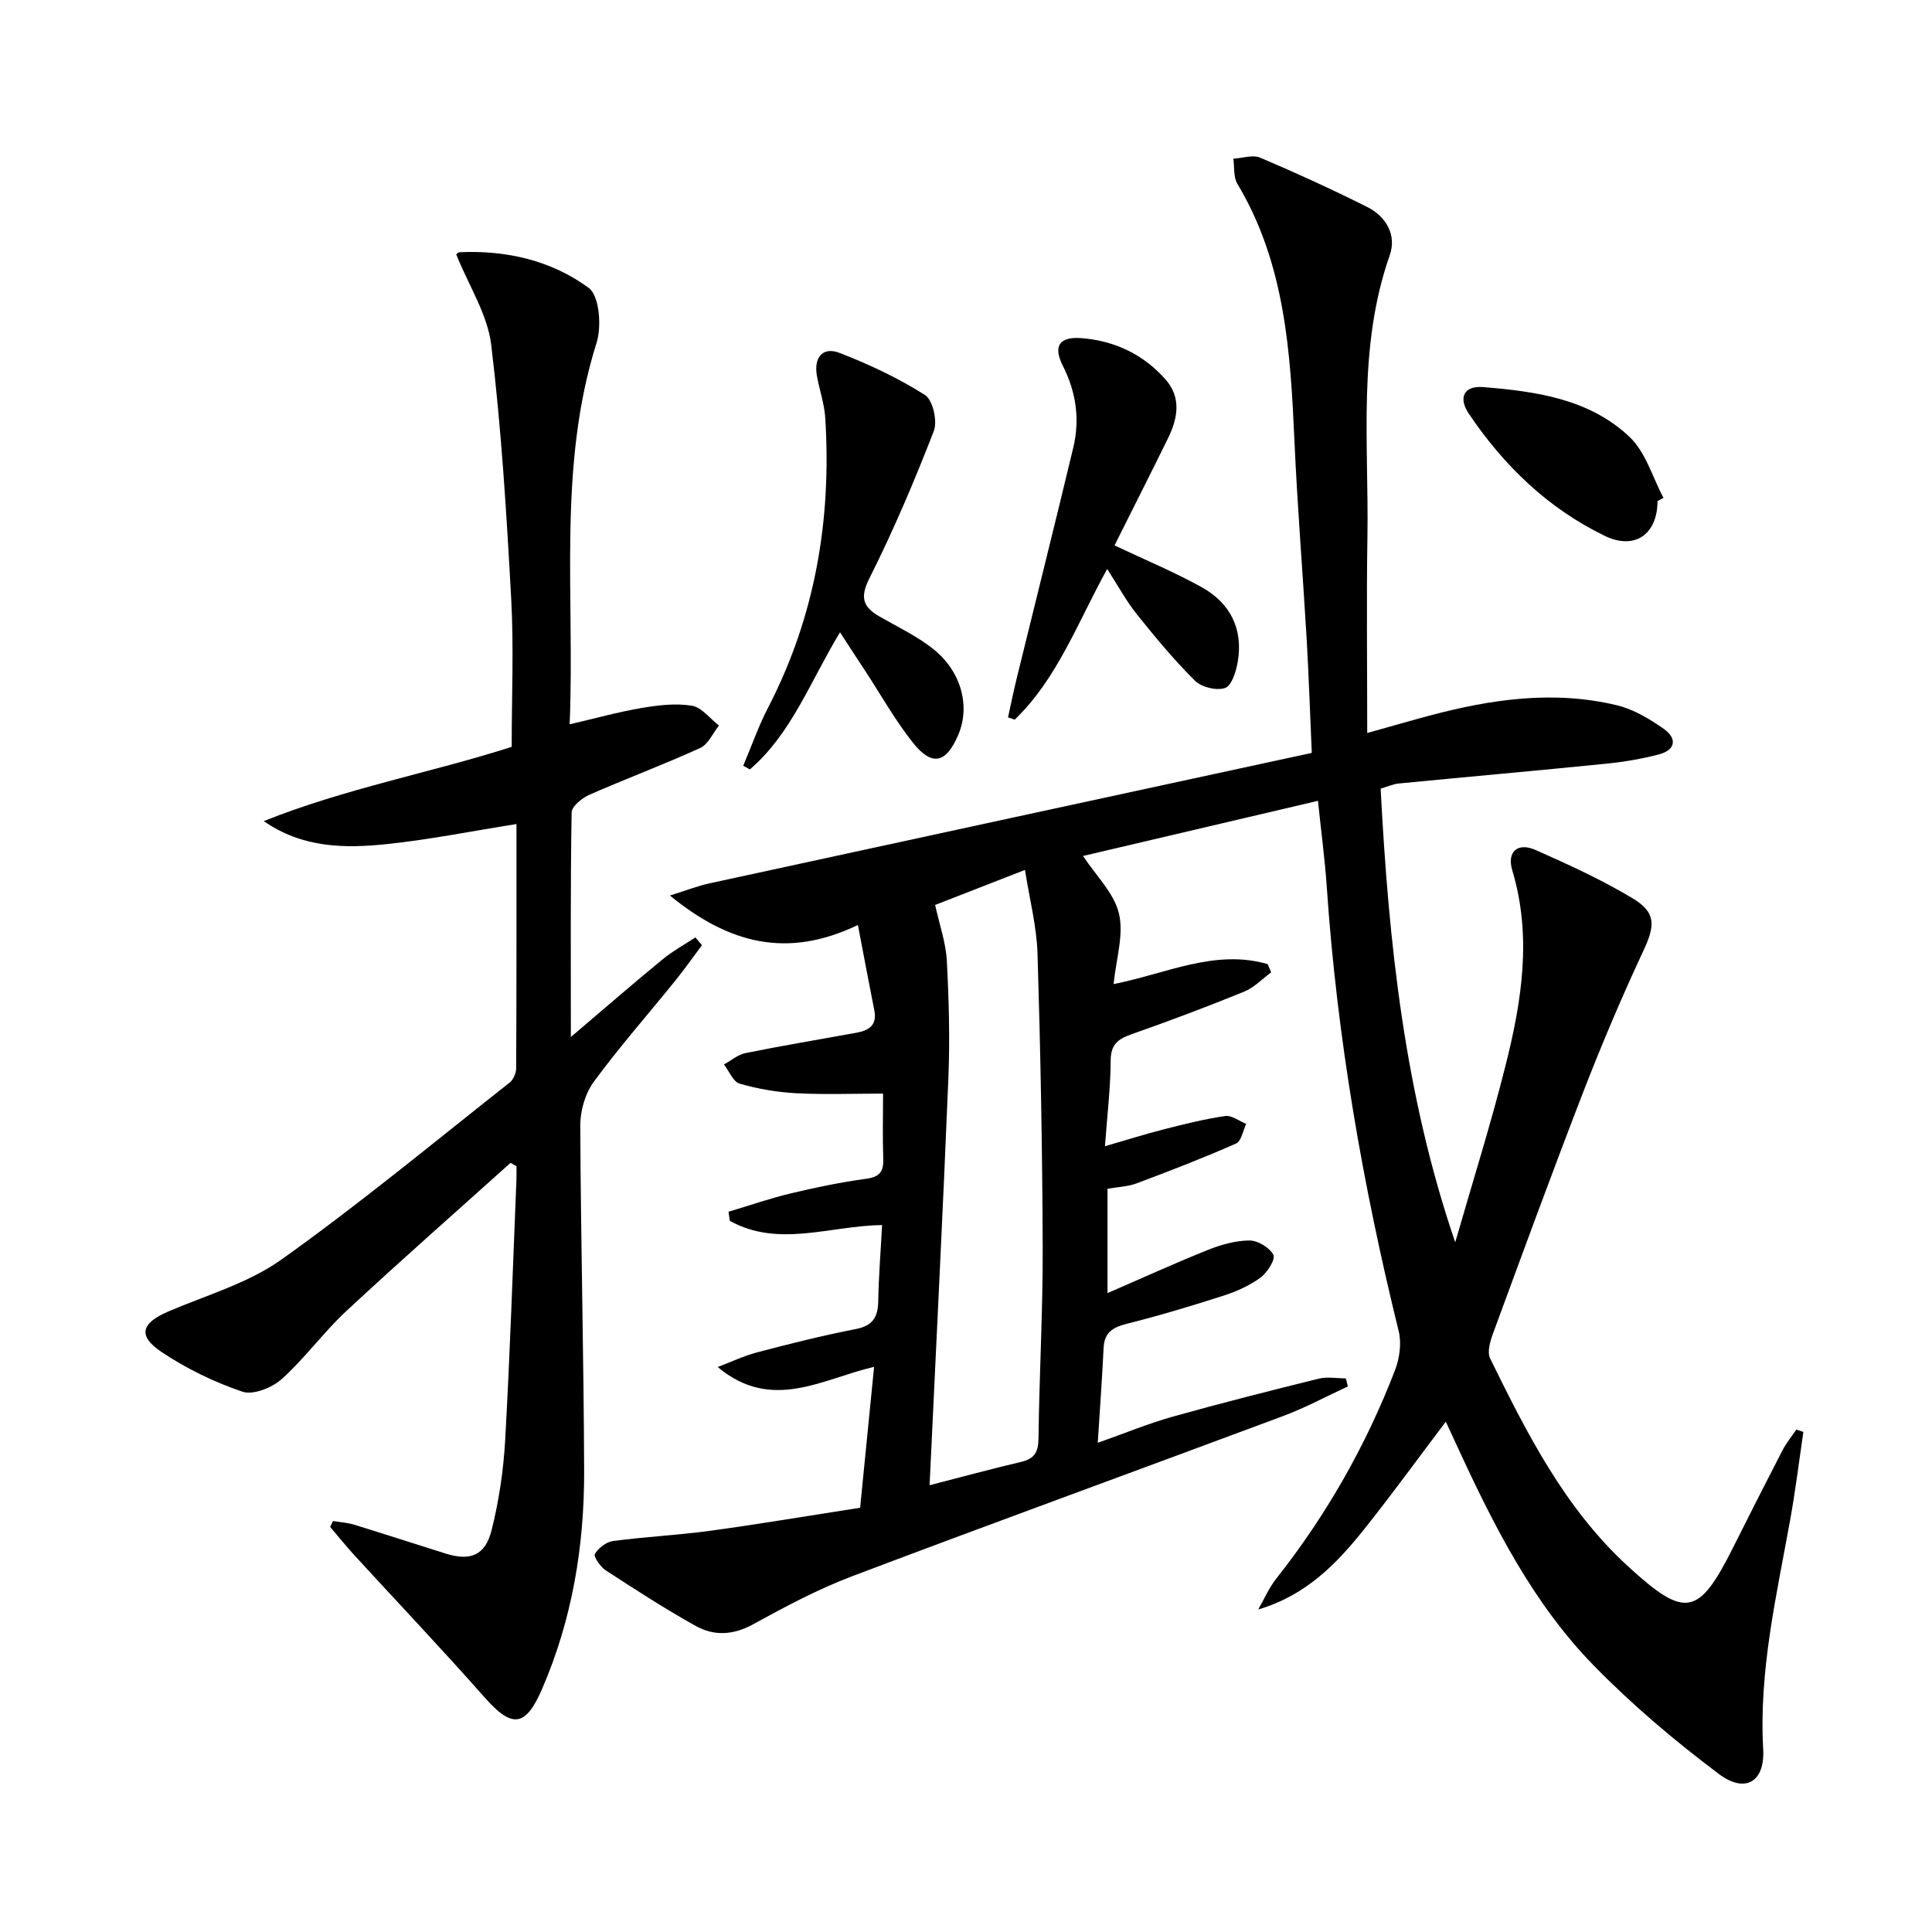 <svg enable-background="new 0 0 400 400" viewBox="0 0 400 400" xmlns="http://www.w3.org/2000/svg"><path d="m279.06 287.05c-4.45 2.05-8.78 4.4-13.36 6.11-29.72 11.1-59.54 21.93-89.21 33.16-7.11 2.69-13.9 6.31-20.58 9.98-4.11 2.25-8.06 2.45-11.84.35-6.38-3.55-12.53-7.54-18.65-11.52-1.1-.72-2.57-2.85-2.26-3.39.73-1.24 2.36-2.5 3.77-2.69 6.74-.89 13.55-1.22 20.28-2.14 10.34-1.42 20.64-3.16 30.87-4.75.99-10 1.92-19.38 2.89-29.17-10.77 2.49-21.16 9.41-32.38.04 2.74-1.04 5.42-2.32 8.24-3.06 6.74-1.77 13.51-3.47 20.34-4.8 3.5-.68 4.6-2.43 4.66-5.74.09-5.25.52-10.5.8-15.8-10.83.16-21.47 4.73-31.53-.87-.09-.63-.18-1.25-.27-1.88 4.3-1.29 8.56-2.76 12.92-3.81 5.15-1.23 10.37-2.31 15.61-3.02 2.83-.38 3.6-1.55 3.51-4.19-.16-4.48-.04-8.96-.04-13.44-6.19 0-12.11.23-18-.08-3.93-.21-7.91-.89-11.69-1.98-1.35-.39-2.18-2.59-3.25-3.97 1.48-.81 2.87-2.04 4.45-2.36 7.64-1.54 15.34-2.82 23.01-4.22 2.55-.46 4.28-1.57 3.67-4.62-1.12-5.61-2.16-11.24-3.4-17.68-14.62 7.01-26.66 3.92-38.92-6.1 3.34-1.04 5.68-1.97 8.1-2.5 41.5-9.02 83.02-17.99 124.79-27.03-.39-8.77-.63-16.19-1.06-23.6-.8-13.61-1.91-27.2-2.52-40.81-.83-18.53-1.93-36.92-11.84-53.44-.83-1.39-.57-3.44-.82-5.18 1.88-.1 4.03-.86 5.58-.2 7.47 3.17 14.86 6.56 22.11 10.19 3.96 1.98 6.16 5.83 4.69 10.01-6.71 19.11-4.31 38.86-4.62 58.41-.21 13.13-.04 26.26-.04 40.5 5.34-1.49 9.07-2.58 12.82-3.58 12.82-3.42 25.8-5.32 38.92-2.15 3.42.83 6.72 2.81 9.65 4.87 2.77 1.94 2.53 4.38-1.03 5.3-3.52.91-7.14 1.54-10.75 1.9-14.37 1.45-28.75 2.72-43.13 4.12-1.11.11-2.18.61-3.7 1.06 1.65 31.83 4.95 63.25 15.44 93.93 3.51-12.22 7.35-24.37 10.44-36.7 3.33-13.25 5.47-26.64 1.38-40.28-1.18-3.93 1.12-5.89 4.84-4.24 6.81 3.02 13.64 6.14 20.01 9.96 5 2.99 4.72 5.69 2.26 10.95-4.42 9.46-8.51 19.1-12.29 28.84-6.48 16.72-12.64 33.56-18.83 50.38-.59 1.6-1.23 3.81-.59 5.12 7.64 15.56 15.46 31.03 28.51 43.01 11.91 10.93 14.65 10.43 21.87-3.99 3.34-6.68 6.72-13.34 10.15-19.98.79-1.52 1.9-2.87 2.87-4.3.49.16.97.32 1.46.48-.9 6.1-1.65 12.23-2.75 18.3-2.83 15.69-6.48 31.23-5.57 47.4.38 6.73-3.7 9.24-9.18 5.12-9.12-6.85-17.93-14.29-25.89-22.44-12.58-12.88-20.65-28.86-28.13-45.07-.77-1.66-1.53-3.32-2.51-5.43-5.74 7.6-11.15 15.05-16.88 22.24-5.74 7.2-12.1 13.76-21.96 16.64 1.23-2.13 2.22-4.46 3.73-6.37 10.39-13.16 18.59-27.57 24.6-43.19.94-2.45 1.37-5.58.75-8.08-7.45-30.22-12.76-60.77-14.88-91.86-.39-5.77-1.17-11.52-1.83-17.92-16.46 3.86-32.52 7.64-48.64 11.42 2.65 4.04 6.42 7.65 7.44 11.92 1.04 4.4-.6 9.43-1.11 14.6 10.85-2.12 20.98-7.31 31.89-4.13.24.57.49 1.14.73 1.71-1.86 1.36-3.54 3.16-5.62 4-7.68 3.13-15.44 6.05-23.26 8.8-2.8.98-4.33 2.09-4.35 5.45-.02 5.62-.71 11.25-1.18 17.74 4.55-1.31 8.39-2.53 12.28-3.52 4.17-1.06 8.37-2.11 12.62-2.73 1.34-.19 2.89 1.04 4.34 1.62-.67 1.4-1 3.59-2.08 4.07-6.76 2.98-13.67 5.66-20.6 8.25-1.83.69-3.9.74-6.03 1.12v21.6c7.14-3.09 13.9-6.18 20.79-8.94 2.72-1.09 5.73-1.94 8.61-1.95 1.73 0 4.15 1.47 4.94 2.97.47.9-1.23 3.64-2.61 4.67-2.23 1.65-4.9 2.87-7.56 3.73-6.63 2.14-13.32 4.15-20.08 5.85-2.91.73-4.75 1.75-4.9 5-.3 6.28-.76 12.54-1.21 19.67 5.6-1.98 10.43-3.98 15.43-5.39 10.05-2.82 20.18-5.38 30.31-7.89 1.77-.44 3.73-.06 5.61-.06.18.58.3 1.12.43 1.67zm-86.6 20.45c6.78-1.74 12.84-3.4 18.95-4.83 2.77-.65 3.57-2.03 3.6-4.86.16-13.15.91-26.29.87-39.43-.07-20.31-.45-40.62-1.07-60.92-.17-5.65-1.65-11.26-2.6-17.35-7.09 2.76-13.06 5.09-18.6 7.25.91 4.15 2.22 7.81 2.42 11.53.43 8.11.65 16.26.32 24.37-1.13 27.73-2.54 55.45-3.89 84.24z"/><path d="m105.71 240.75c-11.36 10.21-22.83 20.29-34.01 30.69-4.73 4.4-8.57 9.77-13.37 14.08-2 1.79-5.92 3.37-8.15 2.61-5.87-1.99-11.65-4.8-16.8-8.26-4.92-3.31-4.11-5.94 1.4-8.31 7.92-3.41 16.58-5.86 23.47-10.77 16.23-11.56 31.61-24.31 47.27-36.66.77-.61 1.34-1.96 1.35-2.97.08-16.8.06-33.61.06-50.55-9.22 1.46-17.98 3.22-26.82 4.15-8.71.91-17.49.83-25.5-4.76 16.88-6.76 34.73-10.05 51.33-15.37 0-10.4.45-20.54-.1-30.62-.96-17.57-2.03-35.17-4.14-52.62-.76-6.29-4.63-12.21-7.23-18.68-.1.08.28-.47.69-.49 9.72-.44 19.03 1.72 26.73 7.39 2.22 1.64 2.7 7.95 1.62 11.37-8.12 25.76-4.47 52.16-5.57 78.98 5.39-1.25 10.11-2.57 14.91-3.38 3.41-.58 7.03-1.02 10.39-.47 2.04.33 3.75 2.67 5.61 4.11-1.27 1.59-2.22 3.89-3.88 4.64-7.55 3.44-15.35 6.35-22.95 9.69-1.52.67-3.65 2.4-3.67 3.67-.26 14.96-.16 29.92-.16 46.48 6.95-5.91 12.87-11.05 18.93-16.03 2.11-1.74 4.56-3.07 6.85-4.59.45.54.91 1.08 1.36 1.61-1.82 2.44-3.58 4.94-5.49 7.31-5.64 6.99-11.6 13.74-16.9 20.97-1.79 2.44-2.82 6.04-2.8 9.1.1 23.81.72 47.61.8 71.42.05 15.56-2.46 30.75-8.7 45.17-3.44 7.95-6.22 8.21-11.9 1.78-8.79-9.96-17.94-19.59-26.91-29.38-1.76-1.92-3.39-3.95-5.08-5.93.2-.41.39-.82.59-1.22 1.45.24 2.95.33 4.35.75 6.34 1.95 12.65 4.01 18.98 5.99 5.08 1.59 8.18.43 9.51-4.84 1.52-6.07 2.46-12.39 2.81-18.64 1.01-17.94 1.59-35.9 2.33-53.85.04-.96.01-1.91.01-2.87-.41-.24-.81-.47-1.22-.7z"/><path d="m173.92 130.91c-6.19 10.18-10.03 20.97-18.67 28.39-.46-.25-.92-.51-1.37-.76 1.71-4.05 3.17-8.23 5.19-12.13 9.74-18.84 13.11-38.92 11.79-59.9-.19-2.95-1.23-5.84-1.74-8.78-.64-3.71 1.21-6.01 4.69-4.67 6.13 2.37 12.17 5.22 17.7 8.72 1.62 1.02 2.62 5.41 1.83 7.45-4 10.32-8.34 20.56-13.31 30.44-2.04 4.05-1.38 5.99 2.08 7.98 3.74 2.15 7.71 4.03 11.06 6.68 5.89 4.66 7.75 11.9 5.23 17.81-2.51 5.88-5.42 6.61-9.37 1.65-3.71-4.66-6.65-9.93-9.92-14.93-1.64-2.47-3.25-4.95-5.19-7.95z"/><path d="m229.23 117.8c-6.16 11.15-10.31 22.69-19.15 31.2-.46-.16-.92-.32-1.38-.48.6-2.72 1.16-5.46 1.82-8.17 3.9-15.91 7.89-31.79 11.7-47.72 1.39-5.84.57-11.49-2.18-16.92-2.05-4.05-.72-6.06 3.88-5.7 6.88.54 12.87 3.39 17.43 8.6 3.28 3.75 2.48 8.05.47 12.14-3.64 7.42-7.38 14.78-11.07 22.17 6.22 2.95 12.3 5.47 18.01 8.63 5.92 3.28 8.67 8.64 7.5 15.47-.34 1.98-1.24 4.92-2.6 5.41-1.74.62-4.87-.13-6.23-1.47-4.34-4.3-8.26-9.04-12.09-13.82-2.16-2.7-3.82-5.8-6.11-9.34z"/><path d="m343.17 103.74c0 6.86-4.69 10.22-10.91 7.21-11.77-5.7-20.92-14.54-28.17-25.32-2.22-3.29-.99-5.8 2.93-5.49 10.96.88 22.08 2.43 30.41 10.37 3.31 3.16 4.71 8.32 6.98 12.57-.41.22-.83.44-1.24.66z"/></svg>
